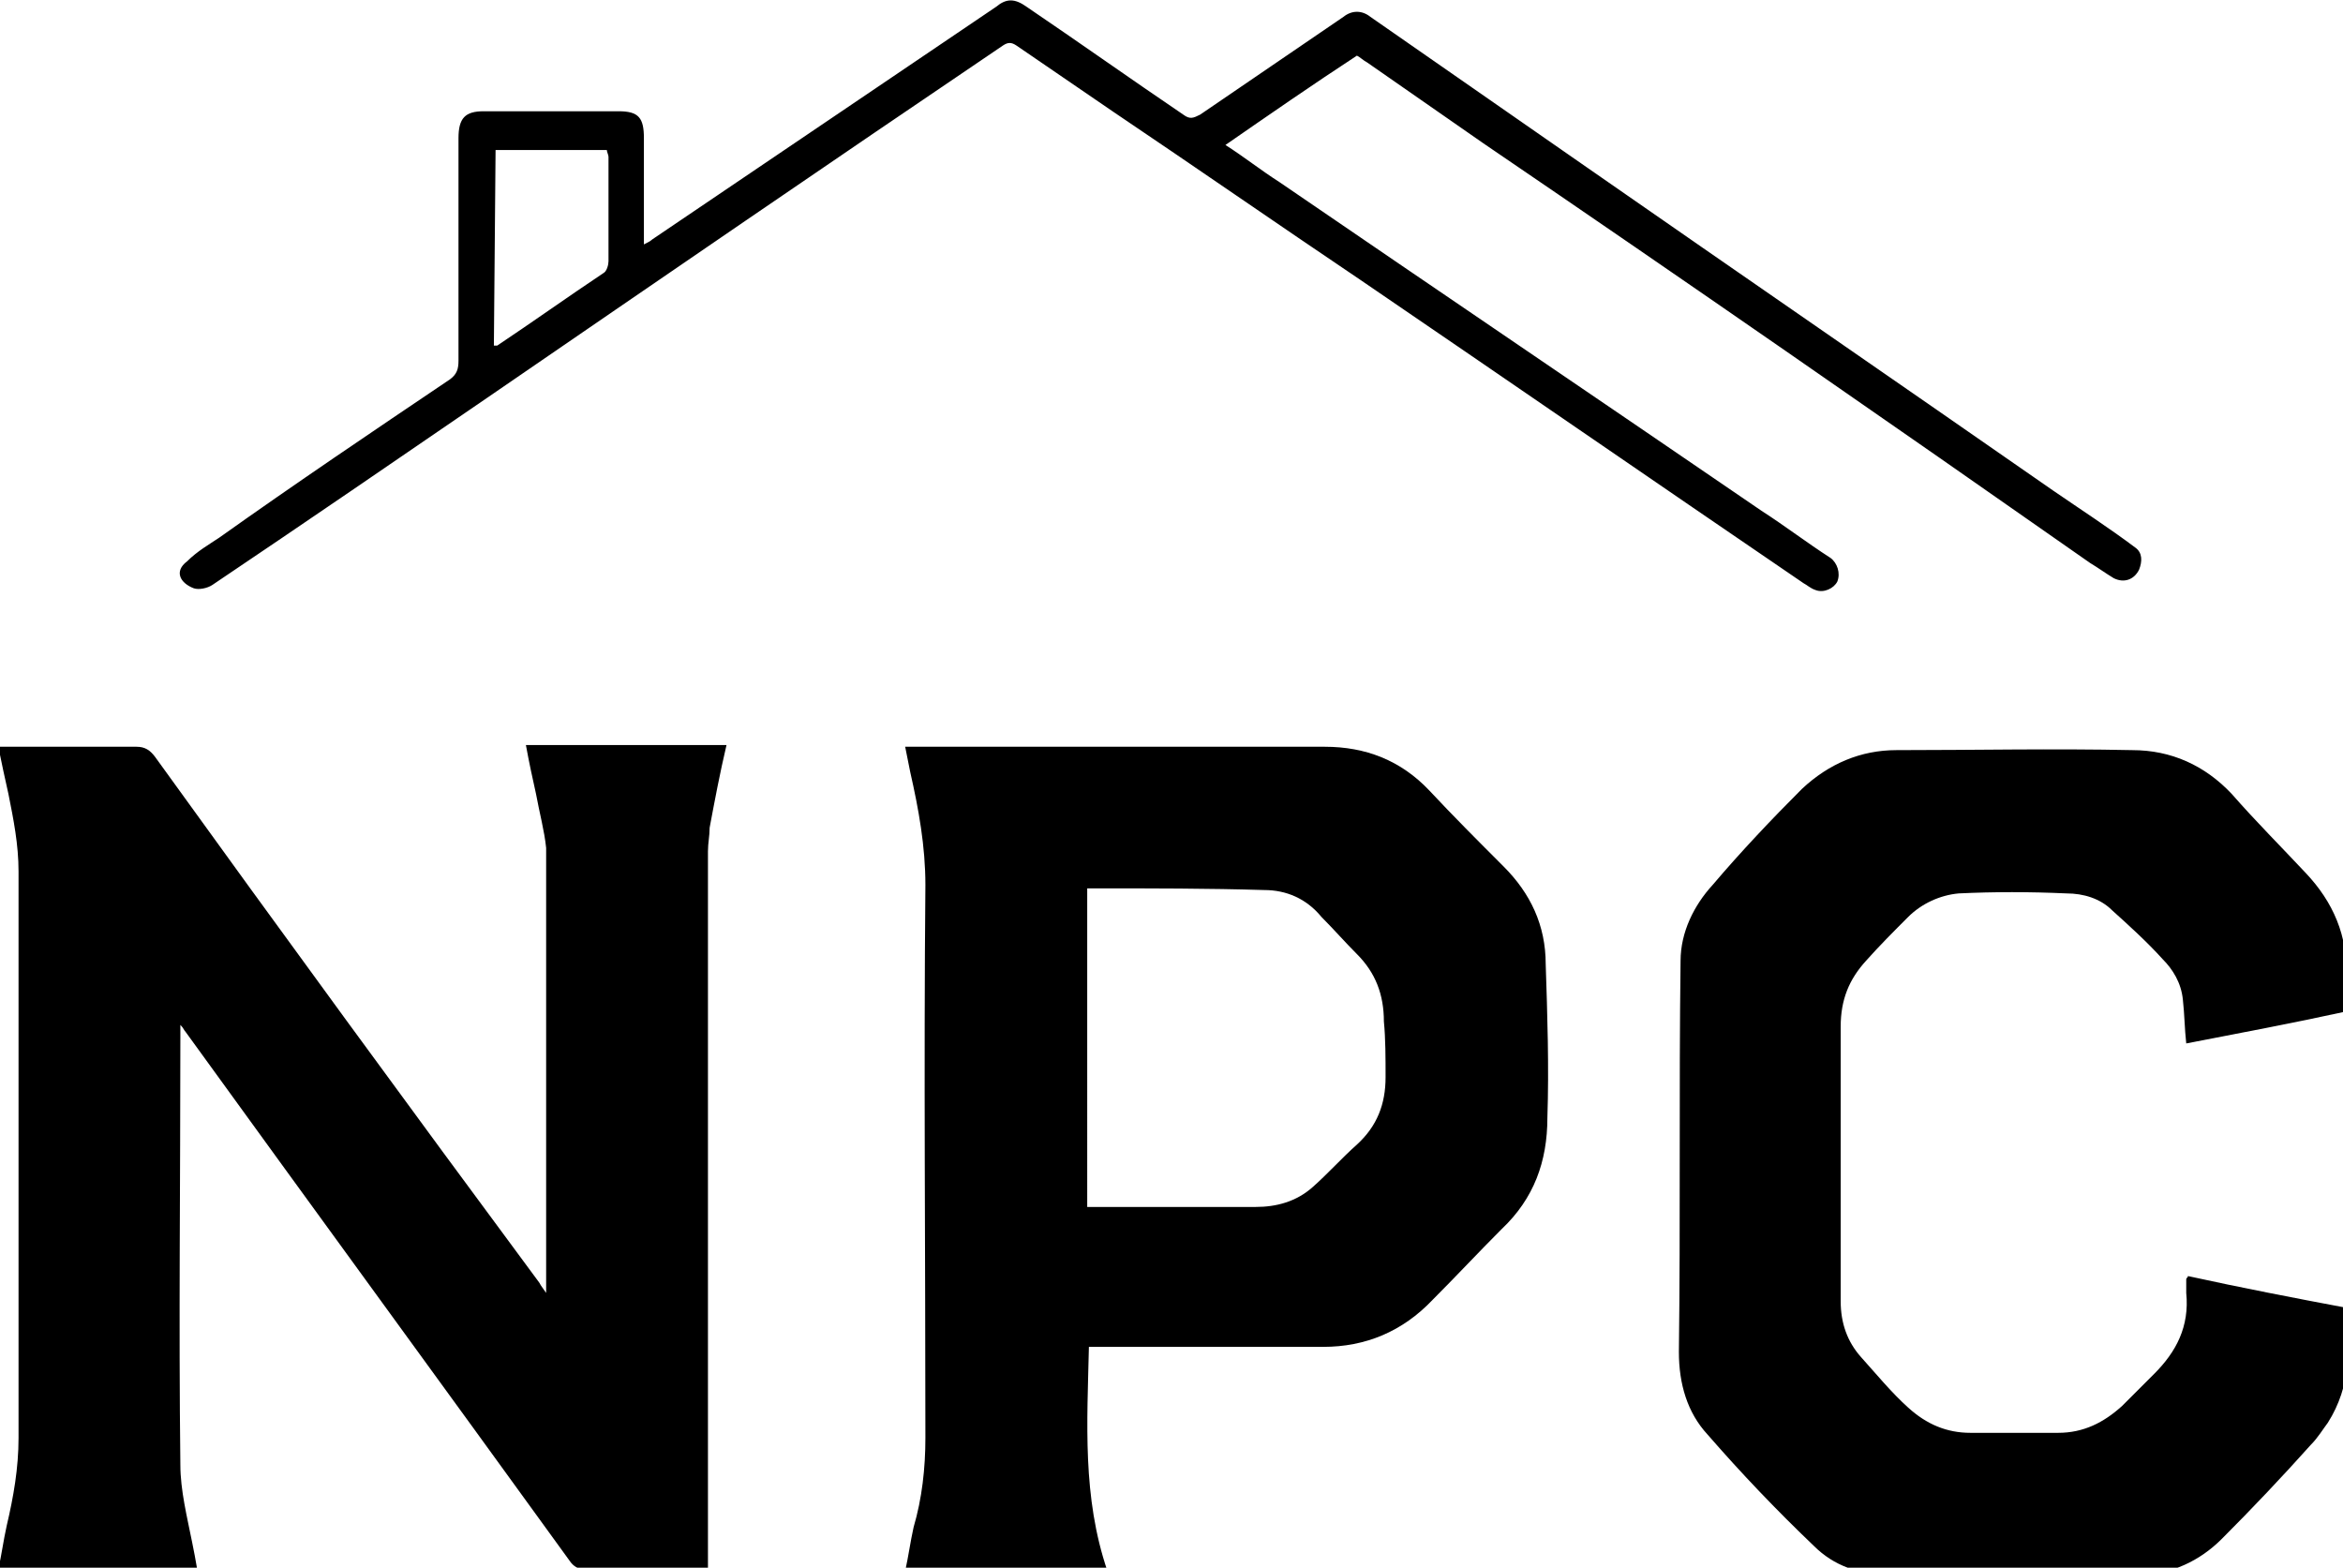 <?xml version="1.0" encoding="utf-8"?>
<!-- Generator: Adobe Illustrator 27.7.0, SVG Export Plug-In . SVG Version: 6.00 Build 0)  -->
<svg version="1.1" id="Layer_1" xmlns="http://www.w3.org/2000/svg" xmlns:xlink="http://www.w3.org/1999/xlink" x="0px" y="0px"
	 viewBox="0 0 139 93" style="enable-background:new 0 0 139 93;" xml:space="preserve">
<g>
	<g>
		<path d="M31.8,47.1c0.2,1.1,0.5,2.2,0.6,3.2c0,8.6,0,17.1,0,25.7c0,0.2,0,0.4,0,0.7c-0.2-0.3-0.3-0.4-0.4-0.6
			C24.3,65.7,16.7,55.3,9.2,44.9c-0.3-0.4-0.6-0.6-1.1-0.6c-2.5,0-5.1,0-7.6,0c-0.2,0-0.4,0-0.6,0c0.2,1,0.4,1.9,0.6,2.8
			c0.3,1.5,0.6,3,0.6,4.6c0,11.2,0,22.4,0,33.6c0,1.8-0.3,3.5-0.7,5.2c-0.2,0.9-0.3,1.7-0.5,2.6h11.8c-0.1-0.6-0.2-1.1-0.3-1.6
			c-0.3-1.5-0.7-3.1-0.7-4.6c-0.1-8.4,0-16.9,0-25.3c0-0.2,0-0.4,0-0.8c0.2,0.2,0.2,0.3,0.3,0.4c7.6,10.5,15.2,20.9,22.8,31.4
			c0.2,0.3,0.5,0.5,0.9,0.5c2.2,0,4.5,0,6.7,0c0.2,0,0.4,0,0.6,0c0-0.3,0-0.6,0-0.9c0-13.9,0-27.8,0-41.7c0-0.5,0.1-0.9,0.1-1.4
			c0.3-1.6,0.6-3.2,1-4.9H31.2C31.4,45.3,31.6,46.2,31.8,47.1L31.8,47.1z"/>
		<path d="M91.7,57.2c0-2.3-0.9-4.2-2.5-5.8c-1.5-1.5-3-3-4.4-4.5c-1.7-1.8-3.8-2.6-6.2-2.6c-8.1,0-16.2,0-24.3,0
			c-0.2,0-0.4,0-0.6,0c0.1,0.5,0.2,1,0.3,1.5c0.5,2.2,0.9,4.4,0.9,6.7c-0.1,10.9,0,21.8,0,32.8c0,1.8-0.2,3.6-0.7,5.3
			c-0.2,0.9-0.3,1.7-0.5,2.6h12c-1.5-4.4-1.2-8.8-1.1-13.3h0.8c4.4,0,8.7,0,13.1,0c2.5,0,4.7-0.9,6.5-2.8c1.4-1.4,2.7-2.8,4.1-4.2
			c1.9-1.8,2.7-4,2.7-6.6C91.9,63.3,91.8,60.2,91.7,57.2z M82.2,63.9c0,1.6-0.5,2.9-1.7,4c-0.9,0.8-1.7,1.7-2.6,2.5
			c-1,0.9-2.2,1.2-3.4,1.2c-3.2,0-6.5,0-9.7,0c-0.1,0-0.2,0-0.3,0V52.7c0.2,0,0.3,0,0.5,0c3.3,0,6.7,0,10,0.1c1.3,0,2.5,0.5,3.4,1.6
			c0.7,0.7,1.4,1.5,2.1,2.2c1.1,1.1,1.6,2.4,1.6,4C82.2,61.6,82.2,62.8,82.2,63.9L82.2,63.9z"/>
		<path d="M139.3,77.6c-3.2-0.6-6.3-1.2-9.5-1.9c0,0.1-0.1,0.1-0.1,0.2c0,0.3,0,0.5,0,0.8c0.2,2-0.6,3.5-1.9,4.8
			c-0.6,0.6-1.2,1.2-1.9,1.9c-1.1,1-2.3,1.6-3.8,1.6c-1.7,0-3.5,0-5.2,0c-1.4,0-2.6-0.5-3.7-1.5c-1-0.9-1.9-2-2.8-3
			c-0.8-0.9-1.2-2-1.2-3.3c0-5.4,0-10.9,0-16.3c0-1.6,0.5-2.8,1.5-3.9c0.8-0.9,1.7-1.8,2.5-2.6c0.8-0.8,1.9-1.3,3-1.4
			c2.1-0.1,4.2-0.1,6.4,0c1,0,2,0.3,2.7,1c1,0.9,2.1,1.9,3,2.9c0.6,0.6,1.1,1.4,1.2,2.4c0.1,0.9,0.1,1.7,0.2,2.6
			c3.1-0.6,6.3-1.2,9.5-1.9c0-0.7,0-1.3,0-2c0.1-2.5-0.8-4.5-2.4-6.2c-1.5-1.6-3-3.1-4.4-4.7c-1.6-1.7-3.6-2.6-5.9-2.6
			c-4.7-0.1-9.4,0-14,0c-2.1,0-4,0.8-5.6,2.3c-1.8,1.8-3.6,3.7-5.3,5.7c-1.1,1.2-1.9,2.8-1.9,4.5c-0.1,7.7,0,15.5-0.1,23.2
			c0,1.9,0.5,3.6,1.7,4.9c2,2.3,4.1,4.5,6.3,6.6c1.2,1.2,2.7,1.7,4.4,1.7c5,0,10,0,15,0c1.8,0,3.5-0.8,4.8-2.1
			c1.8-1.8,3.6-3.7,5.3-5.6c0.4-0.4,0.7-0.9,1-1.3C139.5,82.2,139.4,79.9,139.3,77.6L139.3,77.6z"/>
		<path d="M11.5,34.9c0.3,0.1,0.8,0,1.1-0.2c5.5-3.7,10.9-7.4,16.3-11.1c10.2-7,20.4-14,30.6-20.9c0.3-0.2,0.5-0.2,0.8,0
			c1.9,1.3,3.8,2.6,5.7,3.9c4.9,3.3,9.8,6.7,14.7,10c8.8,6,17.5,12,26.3,18c0.2,0.1,0.4,0.3,0.7,0.4c0.5,0.2,1.1-0.1,1.3-0.5
			c0.2-0.5,0-1.1-0.4-1.4c-1.4-0.9-2.7-1.9-4.1-2.8c-9.5-6.5-19.1-13-28.6-19.5c-1.1-0.7-2.1-1.5-3.2-2.2c2.6-1.8,5.2-3.6,7.8-5.3
			c0.2,0.1,0.4,0.3,0.6,0.4c2.3,1.6,4.6,3.2,6.9,4.8C99.9,16.6,112,25,124,33.4c0.5,0.3,0.9,0.6,1.4,0.9c0.6,0.3,1.2,0.1,1.5-0.5
			c0.2-0.5,0.2-1-0.2-1.3c-1.6-1.2-3.3-2.3-4.9-3.4c-9.2-6.4-18.5-12.8-27.7-19.2c-4.3-3-8.5-5.9-12.8-8.9c-0.5-0.4-1.1-0.4-1.6,0
			c-2.8,1.9-5.7,3.9-8.5,5.8c-0.4,0.2-0.6,0.3-1,0c-3.1-2.1-6.2-4.3-9.3-6.4c-0.7-0.5-1.2-0.5-1.8,0C52.3,5,45.5,9.6,38.7,14.2
			c-0.1,0.1-0.3,0.2-0.5,0.3c0-2.2,0-4.2,0-6.3c0-1.2-0.3-1.6-1.5-1.6c-2.7,0-5.3,0-8,0c-1.1,0-1.5,0.4-1.5,1.6c0,4.4,0,8.8,0,13.2
			c0,0.5-0.1,0.8-0.5,1.1c-4.6,3.1-9.2,6.2-13.7,9.4c-0.6,0.4-1.3,0.8-1.9,1.4C10.3,33.9,10.7,34.6,11.5,34.9L11.5,34.9z M29.4,8.9
			H36c0,0.1,0.1,0.3,0.1,0.4c0,2.1,0,4.1,0,6.2c0,0.2-0.1,0.6-0.3,0.7c-2.1,1.4-4.2,2.9-6.3,4.3c0,0-0.1,0-0.2,0L29.4,8.9L29.4,8.9z
			"/>
	</g>
</g>
</svg>
